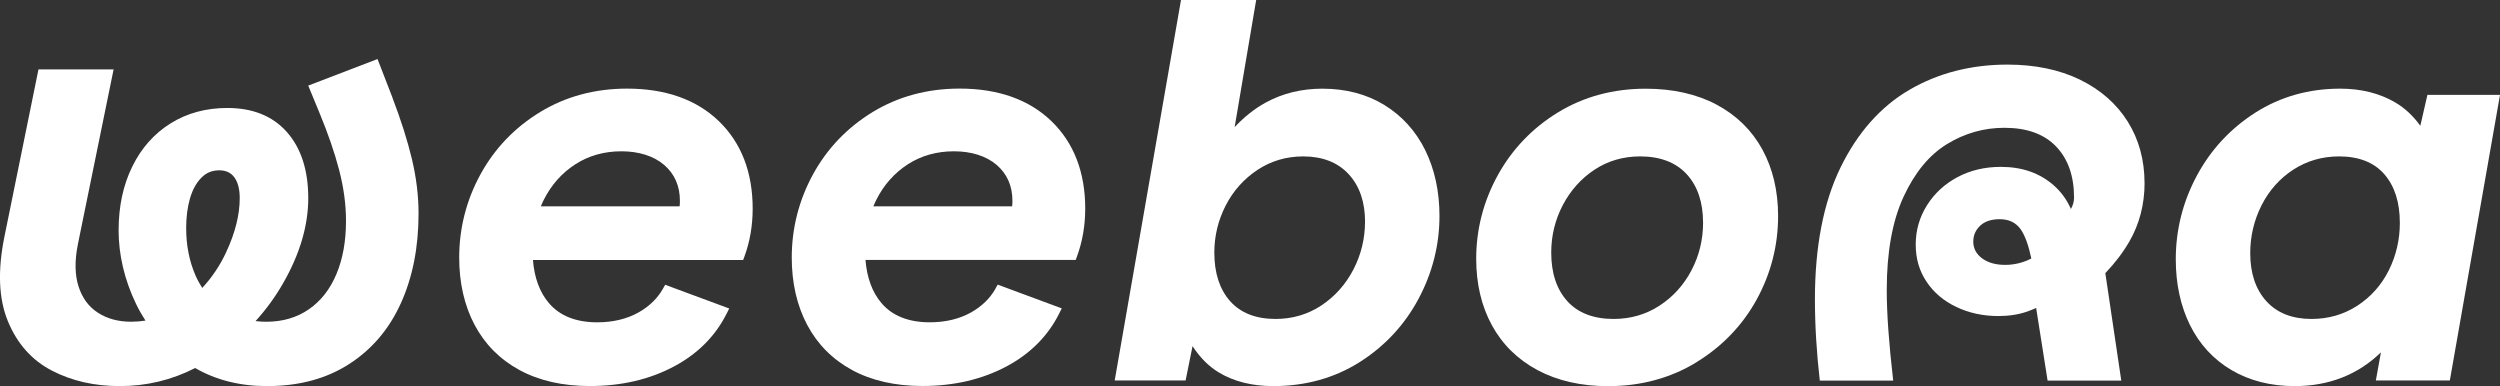 <?xml version="1.0" encoding="UTF-8"?>
<svg id="Livello_1" xmlns="http://www.w3.org/2000/svg" viewBox="0 0 1000 154.44">
  <rect x="0" y="0" width="1000" height="154.44" fill="#333333" stroke="none"/>
  <defs>
    <style>
      .cls-1 {
        fill: #fff;
      }
    </style>
  </defs>
  <path class="cls-1" d="M802.06,105.95c-3.8,0-6.87-.87-9.22-2.61-2.35-1.74-3.53-3.98-3.53-6.71,0-2.48.91-4.6,2.75-6.34,1.83-1.74,4.45-2.61,7.85-2.61,3.66,0,6.44,1.34,8.34,4.01,1.72,2.43,3.15,6.35,4.28,11.71-3.31,1.69-6.79,2.55-10.46,2.55M857.81,73.13c0-9.15-2.27-17.41-6.75-24.54-4.48-7.12-10.93-12.77-19.18-16.77-8.18-3.97-17.91-5.98-28.92-5.98-14.52,0-27.71,3.39-39.2,10.09-11.53,6.72-20.82,17.22-27.62,31.21-6.75,13.89-10.17,31.56-10.17,52.52,0,10.37.66,21.33,1.95,32.57h29.36c-1.72-14.83-2.58-26.89-2.58-36.18,0-15.23,2.25-27.7,6.75-37.4,4.5-9.7,10.29-16.71,17.39-21.04,7.09-4.33,14.73-6.49,22.92-6.49,9,0,15.89,2.49,20.68,7.48,4.79,4.99,7.18,11.81,7.18,20.47,0,1.56-.43,3.07-1.26,4.53-1.59-3.67-3.9-6.87-6.96-9.54-5.6-4.87-12.6-7.31-21.02-7.31-6.46,0-12.26,1.37-17.39,4.11-5.13,2.74-9.2,6.49-12.2,11.26-3,4.77-4.5,10-4.5,15.7s1.44,10.55,4.33,14.87c2.88,4.33,6.86,7.7,11.94,10.11,5.07,2.41,10.67,3.62,16.78,3.62,4.27,0,8.13-.6,11.59-1.81,1.14-.4,2.32-.89,3.53-1.42l4.58,29.05h29.47l-6.38-42.99c3.85-4.01,7.07-8.25,9.6-12.62,4.05-7,6.1-14.9,6.1-23.48"/>
  <path class="cls-1" d="M216.34,82.53c.4-.98.81-1.87,1.22-2.69,3-5.94,7.24-10.69,12.59-14.14,5.34-3.44,11.54-5.18,18.42-5.18s12.9,1.84,17.1,5.46c4.17,3.6,6.29,8.42,6.29,14.33,0,.85-.04,1.6-.12,2.22h-55.5ZM290.63,125.52l1.06-2.12-25.62-9.49-.89,1.58c-2.19,3.88-5.47,7.07-9.75,9.48-4.68,2.63-10.25,3.96-16.54,3.96-8.45,0-14.94-2.57-19.28-7.64-3.7-4.31-5.86-10.13-6.43-17.3h84.09l.51-1.39c2.19-5.95,3.29-12.39,3.29-19.14,0-14.54-4.54-26.31-13.5-34.97h0c-8.95-8.65-21.32-13.04-36.75-13.04-12.83,0-24.51,3.14-34.71,9.34-10.19,6.19-18.24,14.58-23.9,24.92-5.66,10.34-8.53,21.56-8.53,33.33,0,10.13,2.07,19.18,6.16,26.91,4.1,7.75,10.15,13.84,17.97,18.08,7.8,4.24,17.27,6.39,28.15,6.39,12.67,0,24.08-2.68,33.89-7.97,9.34-5.03,16.33-12.08,20.78-20.96"/>
  <path class="cls-1" d="M349.35,82.53c.4-.98.81-1.87,1.22-2.69,3-5.94,7.24-10.69,12.59-14.14,5.34-3.44,11.54-5.18,18.42-5.18s12.9,1.84,17.1,5.46c4.17,3.6,6.29,8.42,6.29,14.33,0,.86-.04,1.6-.12,2.22h-55.5ZM398.19,115.48c-2.19,3.88-5.47,7.07-9.75,9.48-4.68,2.63-10.24,3.96-16.54,3.96-8.45,0-14.94-2.57-19.28-7.64-3.69-4.31-5.85-10.13-6.43-17.3h84.09l.51-1.39c2.19-5.95,3.3-12.39,3.3-19.14,0-14.54-4.54-26.31-13.5-34.97h0c-8.96-8.65-21.32-13.04-36.75-13.04-12.83,0-24.51,3.14-34.71,9.34-10.19,6.19-18.23,14.58-23.9,24.92-5.66,10.34-8.53,21.56-8.53,33.33,0,10.13,2.07,19.18,6.16,26.9,4.1,7.75,10.15,13.84,17.96,18.08,7.81,4.24,17.28,6.39,28.15,6.39,12.67,0,24.08-2.68,33.89-7.97,9.34-5.03,16.33-12.08,20.78-20.96l1.06-2.12-25.62-9.49-.89,1.57Z"/>
  <path class="cls-1" d="M626.95,120.49c-4.29-4.72-6.46-11.26-6.46-19.45,0-6.76,1.56-13.16,4.65-19.04,3.09-5.87,7.36-10.64,12.71-14.15,5.33-3.51,11.46-5.29,18.19-5.29,8.01,0,14.28,2.39,18.62,7.09,4.36,4.73,6.57,11.27,6.57,19.45,0,6.76-1.56,13.17-4.65,19.04-3.08,5.87-7.39,10.63-12.82,14.15-5.41,3.51-11.57,5.29-18.31,5.29-8.01,0-14.24-2.39-18.51-7.09M678.59,144.88c10.34-6.34,18.46-14.81,24.12-25.15,5.66-10.34,8.53-21.55,8.53-33.33,0-9.98-2.11-18.92-6.28-26.57-4.18-7.67-10.34-13.71-18.3-17.96h0c-7.95-4.24-17.5-6.39-28.37-6.39-12.98,0-24.77,3.18-35.05,9.45-10.27,6.27-18.38,14.73-24.12,25.15-5.74,10.41-8.64,21.66-8.64,33.45,0,9.99,2.11,18.93,6.28,26.57,4.18,7.67,10.33,13.72,18.3,17.97,7.95,4.24,17.42,6.39,28.14,6.39,13.13,0,25.04-3.22,35.39-9.56"/>
  <path class="cls-1" d="M959.94,89.1c0,6.76-1.49,13.17-4.43,19.05-2.93,5.86-7.17,10.62-12.59,14.14-5.41,3.51-11.57,5.29-18.31,5.29-7.71,0-13.79-2.38-18.06-7.09-4.29-4.72-6.46-11.19-6.46-19.23,0-6.76,1.53-13.21,4.54-19.16,3-5.94,7.28-10.73,12.7-14.25,5.41-3.51,11.57-5.29,18.31-5.29,7.86,0,13.93,2.38,18.05,7.08,4.14,4.73,6.24,11.27,6.24,19.46M970.97,37.94l-2.84,12.37c-2.88-3.99-6.26-7.13-10.06-9.35-6.24-3.65-13.63-5.5-21.97-5.5-12.54,0-23.96,3.22-33.93,9.57-9.97,6.35-17.86,14.84-23.44,25.26-5.59,10.41-8.42,21.66-8.42,33.44,0,9.83,1.92,18.69,5.7,26.33,3.8,7.67,9.38,13.72,16.6,17.98,7.21,4.25,15.71,6.4,25.24,6.4,13.69,0,25.29-4.54,34.52-13.5l-2.03,11.25h29.59l20.07-114.24h-29.03Z"/>
  <path class="cls-1" d="M546.01,88.65c0,6.76-1.56,13.2-4.65,19.16-3.08,5.94-7.4,10.78-12.82,14.37-5.41,3.58-11.56,5.4-18.3,5.4-7.86,0-13.97-2.38-18.16-7.08-4.21-4.72-6.35-11.26-6.35-19.46,0-6.61,1.53-12.95,4.54-18.82,3-5.86,7.28-10.66,12.71-14.26,5.41-3.58,11.57-5.4,18.3-5.4,7.71,0,13.82,2.39,18.17,7.09,4.36,4.72,6.57,11.12,6.57,19M570.1,60.07c-3.8-7.67-9.31-13.75-16.37-18.08-7.06-4.33-15.41-6.52-24.8-6.52-8.34,0-15.99,1.89-22.75,5.61-4.35,2.4-8.49,5.68-12.32,9.76L502.47,0h-30.07l-26.52,152.19h28.36l2.78-13.73c2.95,4.54,6.45,8.06,10.43,10.47,6.01,3.65,13.37,5.51,21.87,5.51,12.83,0,24.44-3.22,34.5-9.57,10.04-6.34,17.96-14.84,23.55-25.26,5.58-10.42,8.42-21.59,8.42-33.21,0-9.82-1.92-18.67-5.7-26.33"/>
  <path class="cls-1" d="M90.5,100.82c-2.48,5.35-5.69,10.12-9.6,14.36-1-1.55-1.91-3.2-2.69-4.98-2.49-5.7-3.74-12.04-3.74-19.01,0-4.32.5-8.22,1.49-11.7,1.15-4.03,2.97-7.1,5.46-9.21,1.29-1.1,2.91-1.8,4.59-2.03,3.53-.49,6.12.44,7.8,2.78,1.38,1.94,2.08,4.68,2.08,8.22,0,6.64-1.8,13.84-5.4,21.58M156.99,39.06l-5.98-15.44-27.72,10.62,4.32,10.46c3.54,8.52,6.23,16.3,8.05,23.32,1.83,7.03,2.74,13.81,2.74,20.34,0,8.08-1.27,15.16-3.82,21.25-2.55,6.09-6.23,10.79-11.04,14.11-4.81,3.32-10.49,4.98-17.01,4.98-1.49,0-2.92-.1-4.31-.26,4.16-4.59,7.83-9.58,10.95-15.02,6.75-11.73,10.13-23.13,10.13-34.2s-2.85-19.98-8.55-26.4c-5.7-6.42-13.64-9.63-23.82-9.63-8.52,0-16.08,2.05-22.66,6.14-6.59,4.1-11.7,9.85-15.35,17.27-3.65,7.42-5.48,15.94-5.48,25.57s2.32,19.75,6.97,29.38c1.13,2.34,2.39,4.56,3.77,6.69-1.87.29-3.79.45-5.77.45-5.09,0-9.49-1.19-13.2-3.57-3.71-2.38-6.31-5.89-7.8-10.54-1.49-4.65-1.58-10.29-.25-16.93l14.28-69.89H15.39L1.77,94.67c-2.77,13.61-2.3,24.9,1.41,33.87,3.71,8.97,9.55,15.52,17.51,19.67,7.97,4.15,17.04,6.23,27.22,6.23,10.69,0,20.74-2.42,30.16-7.23,8.31,4.81,17.9,7.23,28.77,7.23,12.72,0,23.66-2.93,32.78-8.8,9.13-5.86,16.05-14,20.75-24.4,4.7-10.4,7.05-22.36,7.05-35.86,0-7.08-.89-14.33-2.65-21.75-1.77-7.41-4.37-15.61-7.8-24.57"/>
</svg>